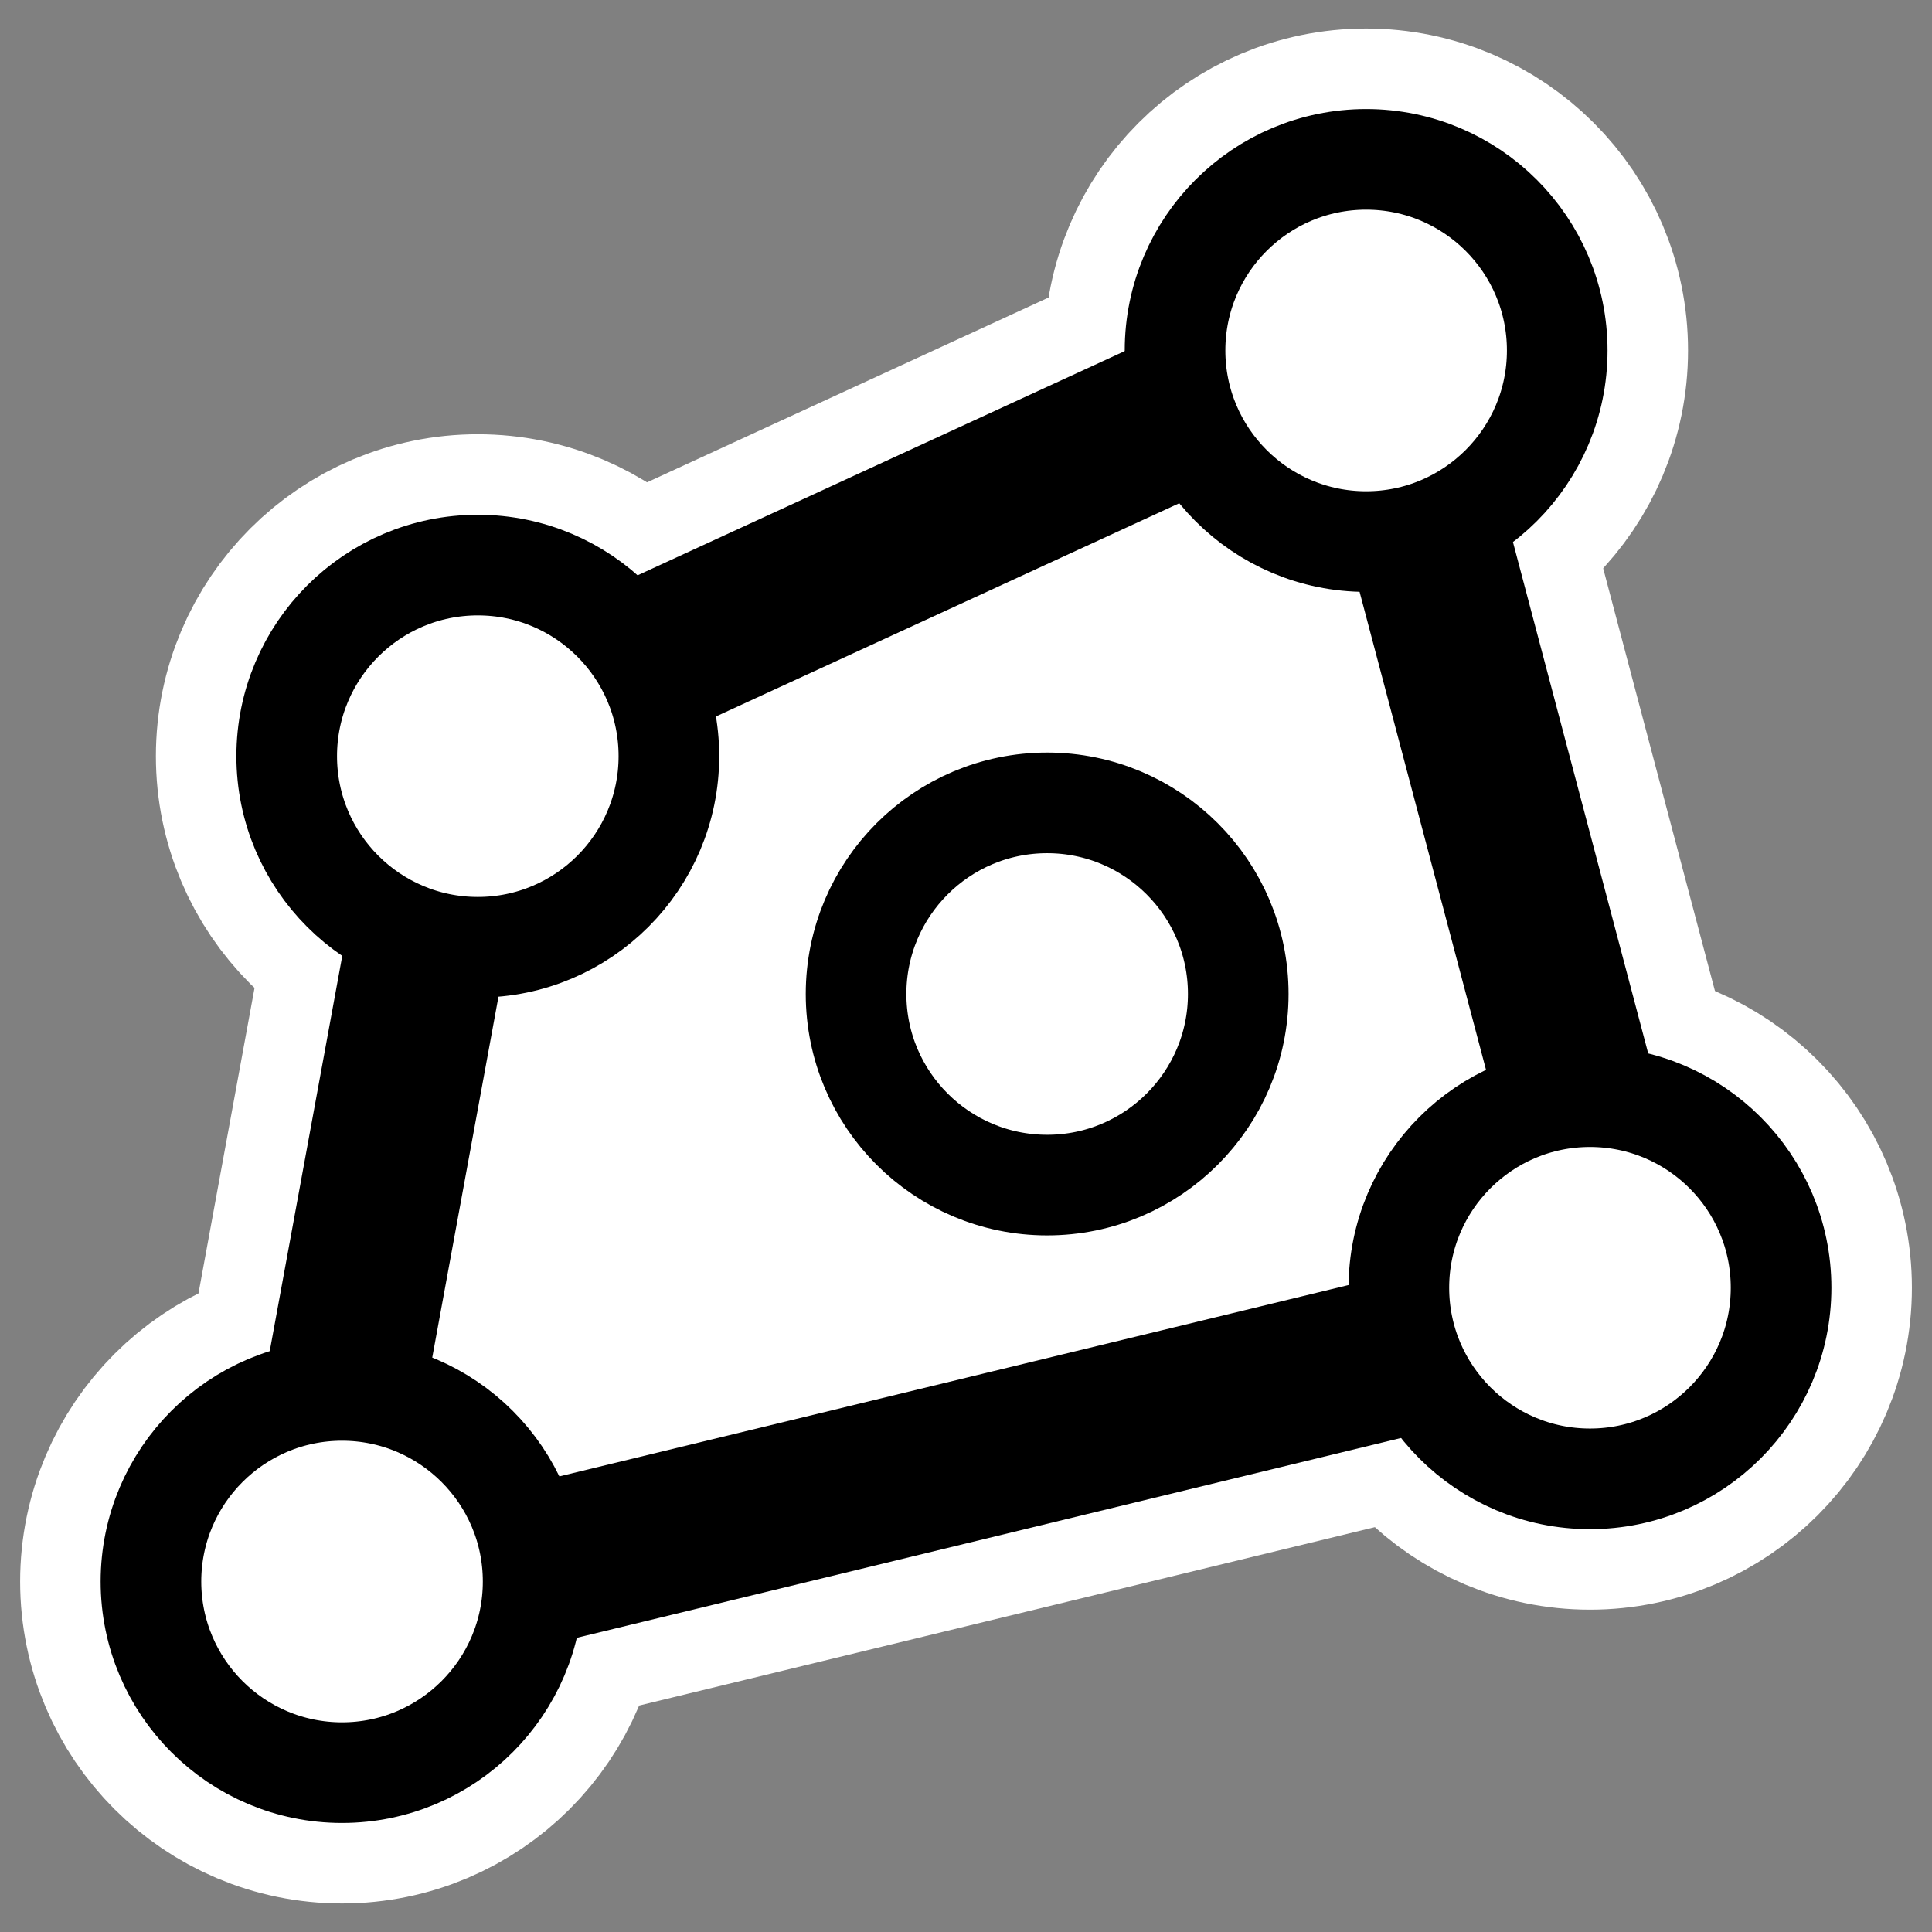 <?xml version="1.0" encoding="UTF-8" standalone="no"?>
<svg
    xmlns:inkscape="http://www.inkscape.org/namespaces/inkscape"
    xmlns:rdf="http://www.w3.org/1999/02/22-rdf-syntax-ns#"
    xmlns="http://www.w3.org/2000/svg"
    xmlns:xlink="http://www.w3.org/1999/xlink"
    xmlns:ns1="http://sozi.baierouge.fr"
    xmlns:cc="http://web.resource.org/cc/"
    xmlns:dc="http://purl.org/dc/elements/1.1/"
    xmlns:sodipodi="http://inkscape.sourceforge.net/DTD/sodipodi-0.dtd"
    id="svg1"
    sodipodi:docname="convexhull.svgz"
    viewBox="0 0 60 60"
    sodipodi:version="0.32"
    _SVGFile__filename="oldscale/actions/circle.svg"
    version="1.0"
    y="0"
    x="0"
    inkscape:version="0.41"
    sodipodi:docbase="/home/danny/work/icons/mono/scalable/kig"
  >
  <rect x="0" y="0" width="60" height="60" fill="#808080" stroke="none"/>
  <sodipodi:namedview
      id="base"
      bordercolor="#666666"
      inkscape:pageshadow="2"
      inkscape:window-y="0"
      pagecolor="#ffffff"
      inkscape:window-height="691"
      inkscape:zoom="4.6034679"
      inkscape:window-x="0"
      borderopacity="1.0"
      inkscape:current-layer="svg1"
      inkscape:cx="59.538337"
      inkscape:cy="26.322299"
      inkscape:window-width="1020"
      inkscape:pageopacity="0.0000000"
  />
  <path
      id="path1345"
      sodipodi:nodetypes="ccccc"
      style="stroke-linejoin:round;color:#000000;stroke:#ffffff;stroke-linecap:round;stroke-width:10;fill:none"
      d="m14.377 23.115l28.246-13 8 30.246-41.246 10 5-27.246z"
  />
  <path
      id="path1321"
      style="stroke-linejoin:round;color:#000000;display:block;stroke:#ffffff;stroke-linecap:round;stroke-width:8.125;fill:none"
      d="m20.773 23.483c0 3.276-2.658 5.935-5.934 5.935s-5.935-2.659-5.935-5.935 2.659-5.934 5.935-5.934 5.934 2.658 5.934 5.934z"
  />
  <path
      id="path2085"
      style="stroke-linejoin:round;color:#000000;display:block;stroke:#ffffff;stroke-linecap:round;stroke-width:8.125;fill:none"
      d="m55.313 39.992c0 3.276-2.659 5.935-5.935 5.935s-5.935-2.659-5.935-5.935c0-3.275 2.659-5.934 5.935-5.934s5.935 2.659 5.935 5.934z"
  />
  <path
      id="path1318"
      style="stroke-linejoin:round;color:#000000;display:block;stroke:#ffffff;stroke-linecap:round;stroke-width:8.125;fill:none"
      d="m16.557 49.116c0 3.276-2.659 5.935-5.935 5.935-3.276 0-5.934-2.659-5.934-5.935s2.659-5.935 5.934-5.935c3.276 0 5.935 2.659 5.935 5.935z"
  />
  <path
      id="path1317"
      style="stroke-linejoin:round;color:#000000;display:block;stroke:#ffffff;stroke-linecap:round;stroke-width:8.125;fill:none"
      d="m48.361 10.884c0 3.276-2.658 5.935-5.934 5.935s-5.935-2.659-5.935-5.935c0-3.276 2.659-5.935 5.935-5.935s5.934 2.659 5.934 5.935z"
  />
  <path
      id="rect2089"
      sodipodi:nodetypes="ccccc"
      style="stroke-linejoin:round;color:#000000;stroke:#000000;stroke-linecap:round;stroke-width:5;fill:#ffffff"
      d="m14.377 23.115l28.246-13 8 30.246-41.246 10 5-27.246z"
  />
  <path
      id="path1319"
      style="stroke-linejoin:round;color:#000000;display:block;stroke:#000000;stroke-linecap:round;stroke-width:3.125;fill:#ffffff"
      d="m48.361 10.884c0 3.276-2.658 5.935-5.934 5.935s-5.935-2.659-5.935-5.935c0-3.276 2.659-5.935 5.935-5.935s5.934 2.659 5.934 5.935z"
  />
  <path
      id="path1320"
      style="stroke-linejoin:round;color:#000000;display:block;stroke:#000000;stroke-linecap:round;stroke-width:3.125;fill:#ffffff"
      d="m16.557 49.116c0 3.276-2.659 5.935-5.935 5.935-3.276 0-5.934-2.659-5.934-5.935s2.659-5.935 5.934-5.935c3.276 0 5.935 2.659 5.935 5.935z"
  />
  <path
      id="path2087"
      style="stroke-linejoin:round;color:#000000;display:block;stroke:#000000;stroke-linecap:round;stroke-width:3.125;fill:#ffffff"
      d="m55.313 39.992c0 3.276-2.659 5.935-5.935 5.935s-5.935-2.659-5.935-5.935c0-3.275 2.659-5.934 5.935-5.934s5.935 2.659 5.935 5.934z"
  />
  <path
      id="path1323"
      style="stroke-linejoin:round;color:#000000;display:block;stroke:#000000;stroke-linecap:round;stroke-width:3.125;fill:#ffffff"
      d="m20.773 23.483c0 3.276-2.658 5.935-5.934 5.935s-5.935-2.659-5.935-5.935 2.659-5.934 5.935-5.934 5.934 2.658 5.934 5.934z"
  />
  <path
      id="path1330"
      style="stroke-linejoin:round;color:#000000;display:block;stroke:#000000;stroke-linecap:round;stroke-width:3.125;fill:#ffffff"
      d="m38.455 30.869c0 3.276-2.659 5.935-5.935 5.935s-5.934-2.659-5.934-5.935 2.658-5.935 5.934-5.935 5.935 2.659 5.935 5.935z"
  />
</svg
>
